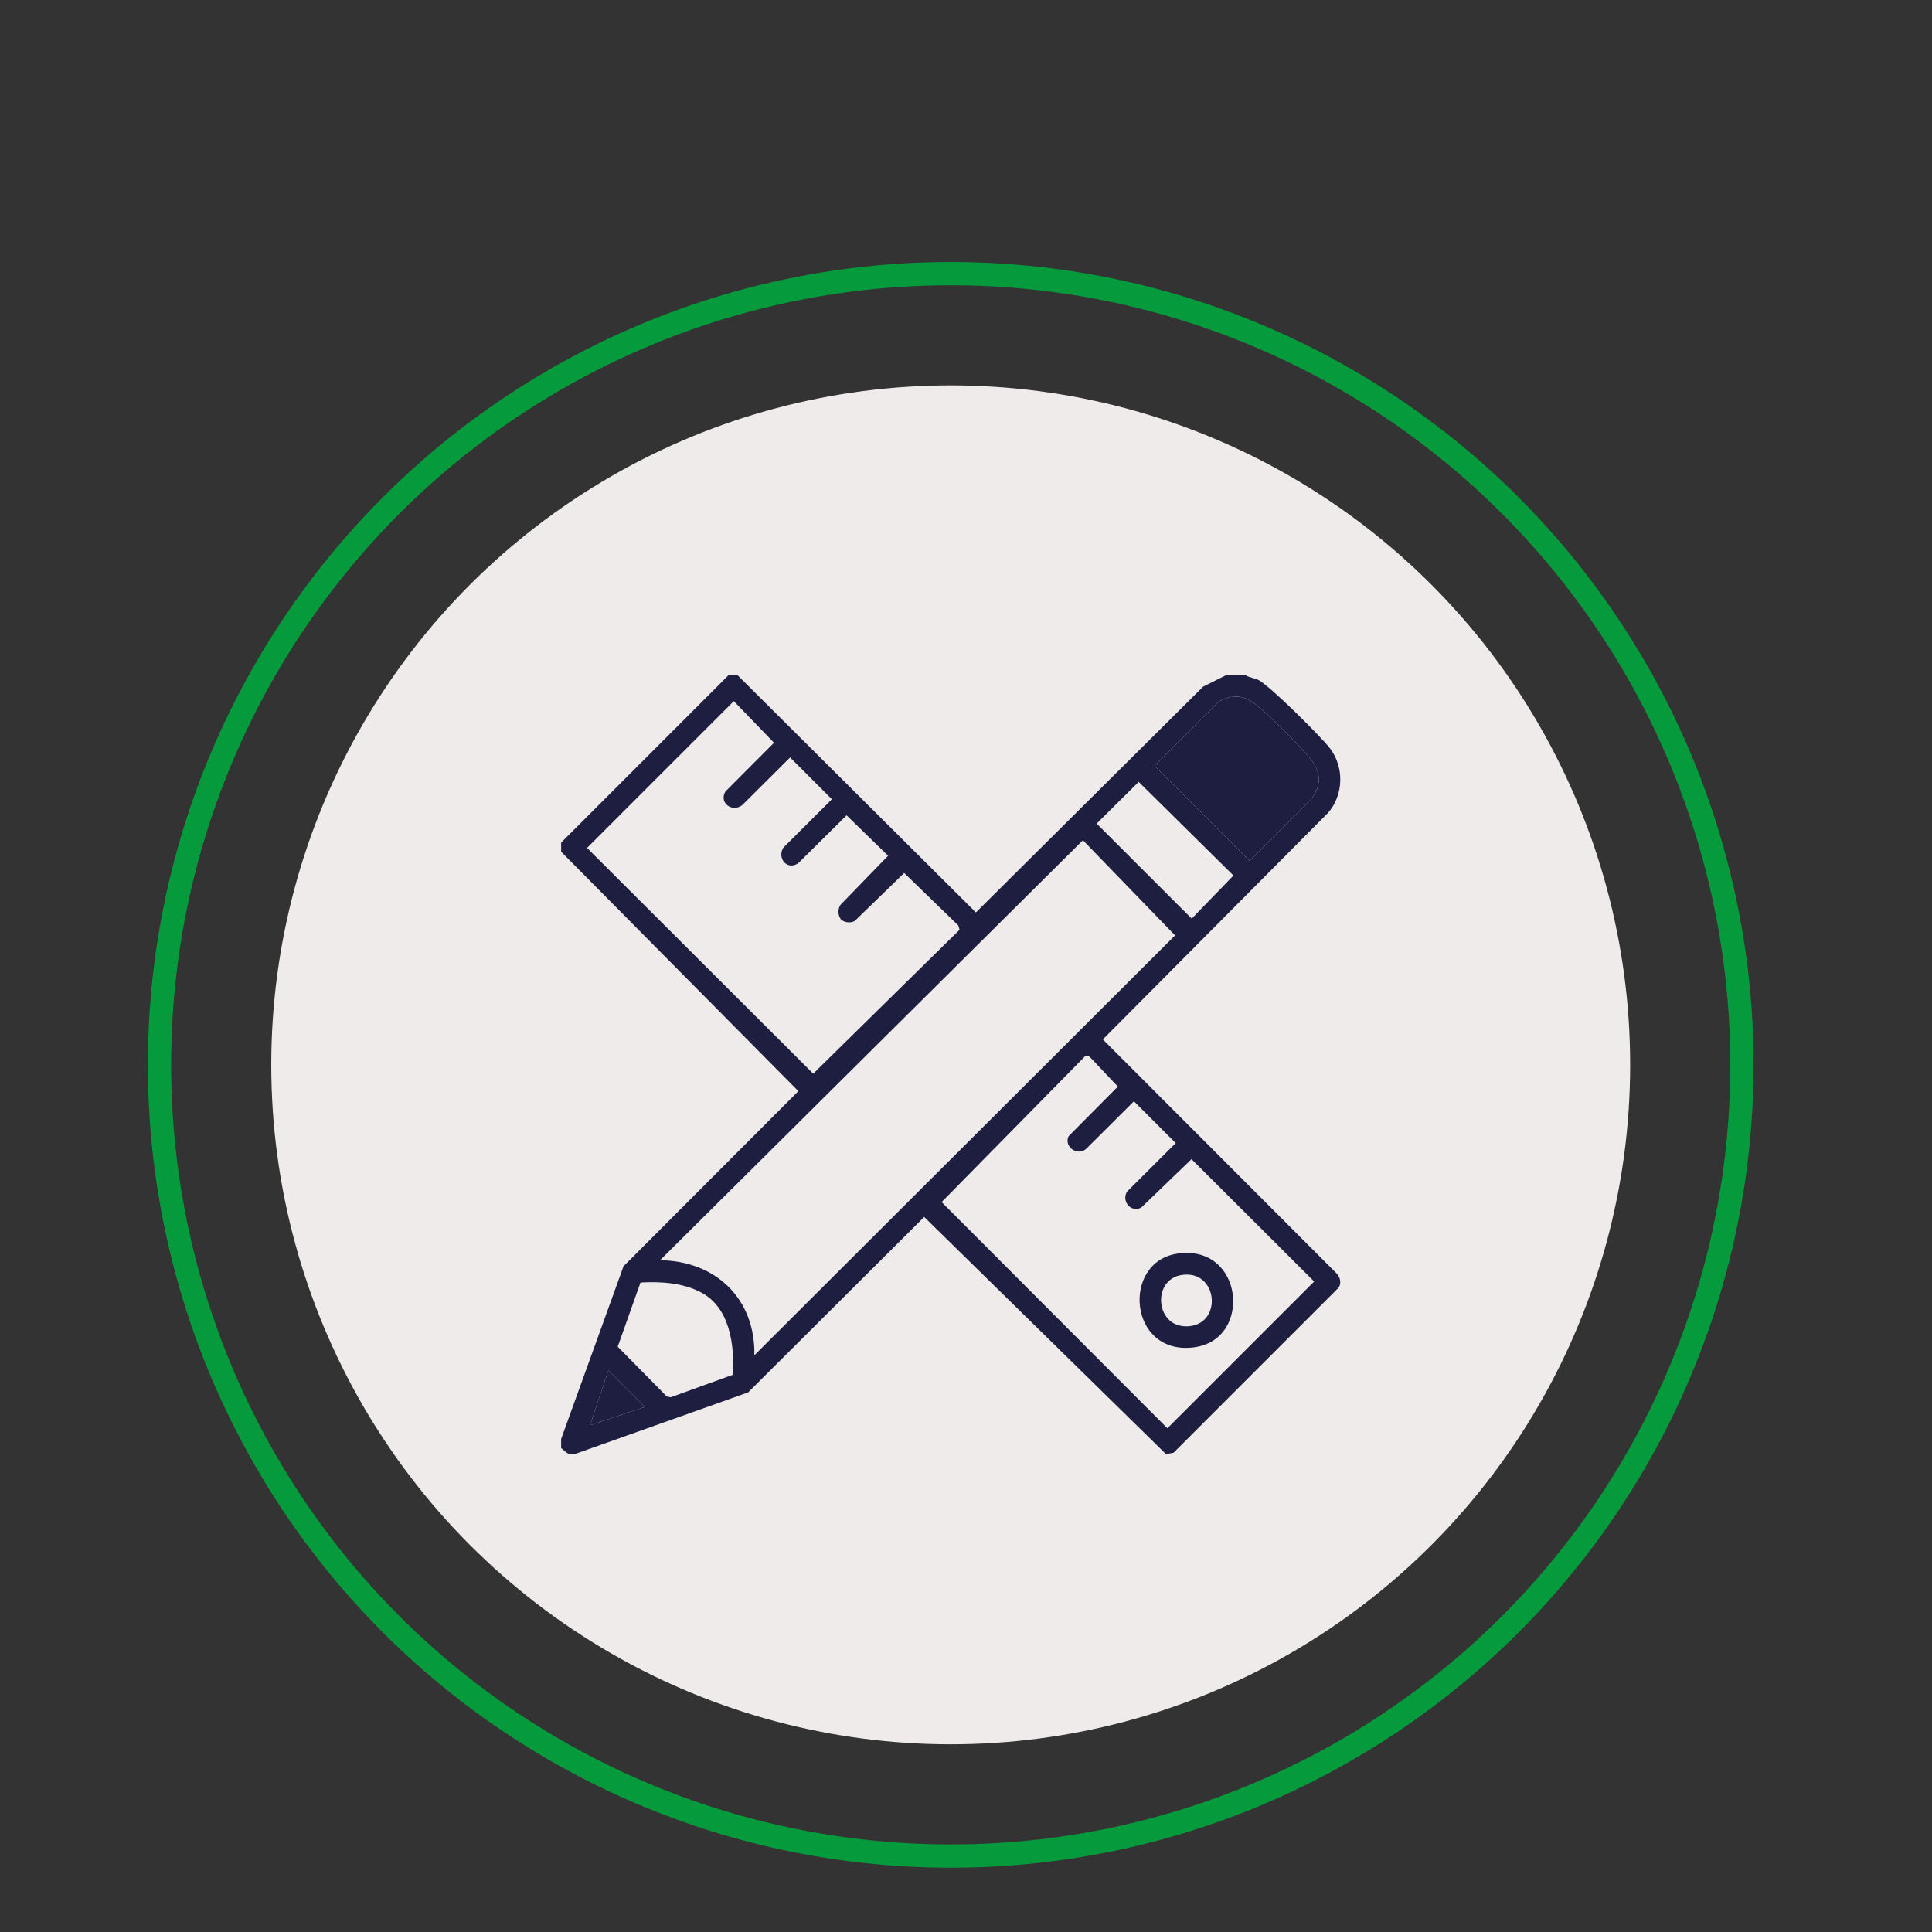 <?xml version="1.0" encoding="UTF-8"?>
<svg id="Calque_1" data-name="Calque 1" xmlns="http://www.w3.org/2000/svg" viewBox="0 0 1660.75 1660.75">
  <rect x="0" y="0" width="1660.75" height="1660.75" fill="#333333" stroke="none"/>
  <defs>
    <style>
      .cls-1 {
        fill: #efebea;
      }

      .cls-2 {
        fill: none;
        stroke: #059b3c;
        stroke-miterlimit: 10;
        stroke-width: 20px;
      }

      .cls-3 {
        fill: #1e1e40;
      }
    </style>
  </defs>
  <circle class="cls-1" cx="817.23" cy="915.35" r="584.05"/>
  <circle class="cls-2" cx="817.23" cy="915.35" r="680.13"/>
  <g>
    <path class="cls-3" d="M634.05,580.45l204.84,203.91,195.31-194.12,19.63-9.79h17c3.29,2.16,7.26,2.26,10.95,4.09,9.53,4.72,54.01,48.89,61.52,58.8,12.3,16.23,11.74,40.16-1.82,55.5l-193.48,194.64,200.67,200.89c3.25,3.15,4.71,8.49,2,12.52l-141.88,141.88-6.5,1.21-207.86-203.88-151.34,150.83-147.59,52.49c-6.4,2.49-8.77-1.11-13.14-4.64v-7.85l53.61-148.44,150.3-150.56-203.91-205.79v-7.85l143.85-143.85h7.85ZM1058.76,599.09c-4.12.5-8.76,2.41-12.11,4.91l-54.25,54.26,81.71,81.71,52.93-52.97c8.78-11.39,8.77-22.56,0-33.94-8.16-10.57-36.45-38.71-47.03-47.13-6.71-5.34-12.44-7.93-21.24-6.85ZM723.3,790.66c-3.23-3-3.44-10-.33-13.4l40.45-41.66-35.69-34.74-41.43,41.03c-9.38,6.68-18.43-3.83-13.09-13.09l41.89-41.77-35.94-35.94-41.25,41.11c-8.75,6.35-20.03-2.09-14.39-11.78l41.82-41.95-34.56-35.76-126.17,126.17,194.44,194.06,125.79-123.7-1.09-3.72-46.5-45.1-41.84,40.6c-2.84,2.84-9.46,2.11-12.1-.35ZM978.81,672.09l-36.12,35.87,81.71,81.71,35.87-37.07-81.46-80.51ZM648.45,1165.01l361.65-360.94-79.21-81.8-363.53,361.02c47.92.56,82.09,33.2,81.09,81.73ZM933.13,907.53l-123.7,125.79,194.06,194.44,126.17-126.17-105.43-105.18-43.14,41.58c-8.66,4.79-17.34-5.16-12.32-13.63l41.89-41.77-35.94-35.94-41.25,41.11c-7.78,6.22-19.04-2.14-14.95-11.04l42.38-42.7-24.04-25.4c-1.06-1.08-2.21-1.49-3.72-1.09ZM629.9,1181.8c1.64-25.43-2.39-57.83-27.39-70.91-15.77-8.25-34.51-9.38-51.95-8.43l-19.57,55.18,42.21,42.79,3.3.69,53.39-19.33ZM554.28,1209.46l-31.37-31.37-15.7,47.07,47.07-15.7Z"/>
    <path class="cls-3" d="M1058.76,599.09c8.8-1.08,14.53,1.51,21.24,6.85,10.59,8.42,38.88,36.55,47.03,47.13,8.77,11.37,8.78,22.55,0,33.94l-52.93,52.97-81.71-81.71,54.25-54.26c3.35-2.5,8-4.4,12.11-4.91Z"/>
    <polygon class="cls-3" points="554.28 1209.46 507.21 1225.16 522.91 1178.09 554.28 1209.46"/>
    <path class="cls-3" d="M1011.64,1077.7c57.26-9,65.59,73.6,15.04,80.43-56.42,7.62-63.06-72.88-15.04-80.43ZM1015.56,1096.02c-25.77,4.18-22.5,46.03,6.04,44.06,29.81-2.06,25.27-49.13-6.04-44.06Z"/>
  </g>
</svg>